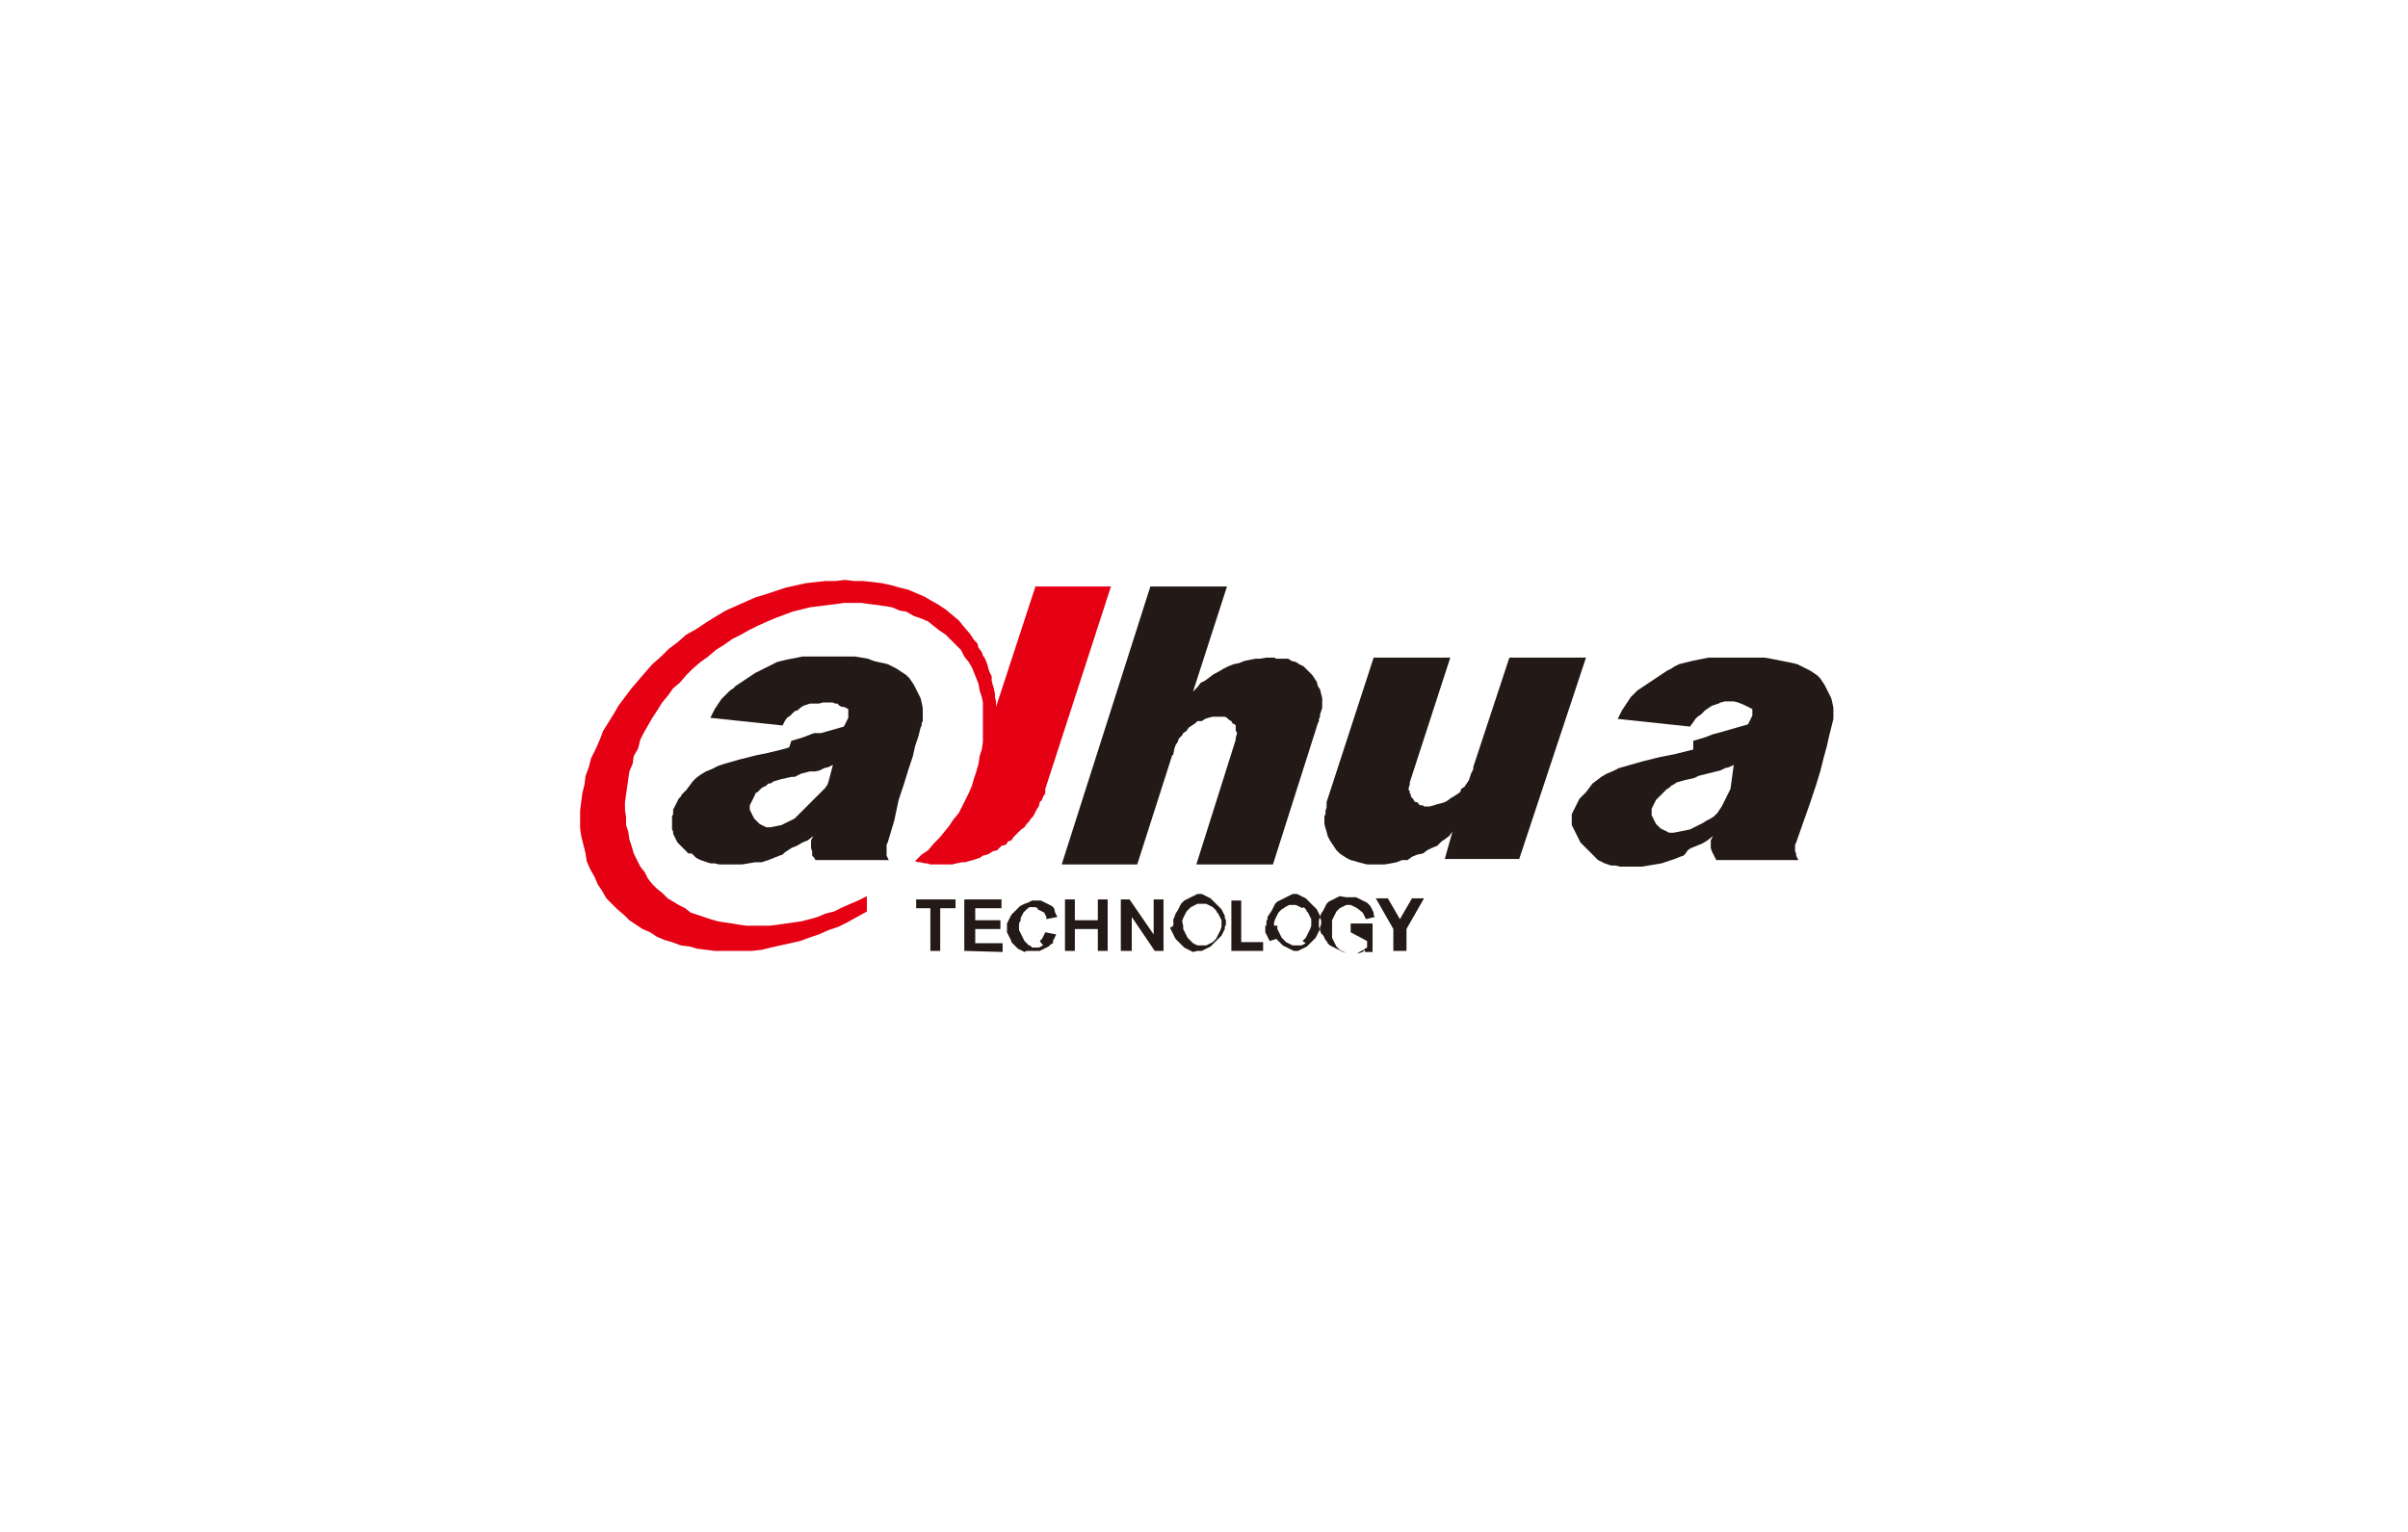 <?xml version="1.0" encoding="utf-8"?>
<!-- Generator: Adobe Illustrator 26.0.1, SVG Export Plug-In . SVG Version: 6.00 Build 0)  -->
<svg version="1.1" id="Layer_1" xmlns="http://www.w3.org/2000/svg" xmlns:xlink="http://www.w3.org/1999/xlink" x="0px" y="0px"
	 viewBox="0 0 220 140" style="enable-background:new 0 0 220 140;" xml:space="preserve">
<style type="text/css">
	.st0{fill-rule:evenodd;clip-rule:evenodd;fill:#E50013;}
	.st1{fill-rule:evenodd;clip-rule:evenodd;fill:#231916;}
</style>
<g>
	<polygon class="st0" points="95.5,72.1 101.5,53.6 94.6,53.6 91,64.6 91,64.1 90.9,63.7 90.9,63.4 90.8,62.9 90.7,62.6 90.6,62.2 
		90.6,61.8 90.4,61.4 90.3,61.1 90.2,60.7 90,60.2 89.8,59.9 89.7,59.6 89.4,59.2 89.3,58.8 89,58.5 88.6,57.9 88,57.2 87.6,56.7 
		87,56.2 86.4,55.7 85.8,55.3 85.1,54.9 84.4,54.5 83.7,54.2 83,53.9 82.2,53.7 81.5,53.5 80.6,53.3 79.8,53.2 78.9,53.1 78.1,53.1 
		77.2,53 76.3,53.1 75.4,53.1 74.5,53.2 73.6,53.3 72.7,53.5 71.8,53.7 70.9,54 70,54.3 69,54.6 68.1,55 67.2,55.4 66.3,55.8 
		65.3,56.4 64.5,56.9 63.6,57.5 62.7,58 61.9,58.7 61.1,59.3 60.4,60 59.6,60.7 58.9,61.5 58.3,62.2 57.7,62.9 57.1,63.7 56.5,64.5 
		56.1,65.2 55.6,66 55.1,66.8 54.8,67.6 54.4,68.5 54,69.3 53.8,70.1 53.5,70.9 53.4,71.7 53.2,72.5 53.1,73.3 53,74.1 53,74.9 
		53,75.7 53.1,76.4 53.3,77.2 53.5,78 53.6,78.7 53.9,79.4 54.3,80.1 54.6,80.8 55,81.4 55.4,82.1 55.9,82.6 56.4,83.1 57,83.6 
		57.5,84.1 58.1,84.5 58.7,84.9 59.4,85.2 60,85.6 60.7,85.9 61.4,86.1 62.2,86.4 63,86.5 63.7,86.7 64.5,86.8 65.3,86.9 66.2,86.9 
		67,86.9 67.8,86.9 68.7,86.9 69.6,86.8 70.4,86.6 71.3,86.4 72.2,86.2 73.1,86 73.9,85.7 74.8,85.4 75.7,85 76.6,84.7 77.4,84.3 
		78.3,83.8 79.2,83.3 79.2,81.9 78.4,82.3 77.7,82.6 77,82.9 76.2,83.3 75.4,83.5 74.7,83.8 74,84 73.2,84.2 72.5,84.3 71.8,84.4 
		71.1,84.5 70.3,84.6 69.7,84.6 68.9,84.6 68.2,84.6 67.5,84.5 66.9,84.4 66.2,84.3 65.6,84.2 64.9,84 64.3,83.8 63.7,83.6 
		63.1,83.4 62.6,83 62,82.7 61.5,82.4 61,82.1 60.5,81.6 60,81.2 59.6,80.8 59.2,80.3 58.9,79.7 58.5,79.2 58.2,78.6 57.9,78 
		57.7,77.3 57.5,76.7 57.4,76 57.2,75.4 57.2,74.7 57.1,74 57.1,73.3 57.2,72.6 57.3,71.9 57.4,71.2 57.5,70.5 57.8,69.8 57.9,69.1 
		58.3,68.4 58.5,67.6 58.8,67 59.2,66.3 59.6,65.6 60,65 60.5,64.2 61,63.6 61.5,62.9 62.1,62.4 62.7,61.7 63.3,61.1 64,60.5 
		64.7,60 65.4,59.4 66.2,58.9 66.9,58.4 67.7,58 68.4,57.6 69.2,57.2 70.1,56.8 70.8,56.5 71.6,56.2 72.4,55.9 73.2,55.7 74,55.5 
		74.8,55.4 75.6,55.3 76.4,55.2 77.1,55.1 77.9,55.1 78.7,55.1 79.4,55.2 80.2,55.3 80.9,55.4 81.5,55.5 82.2,55.8 82.8,55.9 
		83.5,56.3 84.1,56.5 84.8,56.8 85.3,57.2 85.8,57.6 86.4,58 86.9,58.5 87.3,58.9 87.8,59.4 88.1,60 88.5,60.5 88.8,61 89,61.5 
		89.2,62 89.4,62.5 89.5,63.1 89.7,63.7 89.8,64.2 89.8,64.8 89.8,65.4 89.8,66 89.8,66.6 89.8,67.2 89.8,67.8 89.7,68.5 89.5,69.1 
		89.4,69.8 89.2,70.5 89,71.1 88.8,71.8 88.5,72.5 88.2,73.1 87.9,73.7 87.6,74.3 87.1,74.9 86.7,75.5 86.3,76 85.8,76.6 85.3,77.1 
		84.8,77.7 84.2,78.1 83.6,78.7 83.9,78.8 84.1,78.8 84.5,78.9 84.7,78.9 85,79 85.4,79 85.7,79 86,79 86.5,79 87,79 87.4,78.9 
		87.9,78.8 88.2,78.8 88.5,78.7 88.9,78.6 89.2,78.5 89.5,78.4 89.8,78.2 90.2,78.1 90.4,78 90.7,77.8 91.1,77.7 91.3,77.5 
		91.5,77.3 91.9,77.2 92.1,76.9 92.4,76.8 92.6,76.5 92.8,76.3 93.1,76 93.3,75.8 93.6,75.6 93.8,75.3 94,75.1 94.2,74.8 94.4,74.6 
		94.6,74.2 94.7,74 94.9,73.7 95,73.3 95.2,73.1 95.3,72.8 95.5,72.5 	"/>
	<g>
		<polygon class="st1" points="125.4,79 125.5,79 125.5,79 125.6,79 126.1,79 126.5,79 127.1,78.9 127.6,78.8 128.1,78.6 
			128.6,78.6 129,78.3 129.5,78.1 130,78 130.4,77.7 130.8,77.5 131.3,77.3 131.7,76.9 132,76.7 132.4,76.4 132.7,76 132,78.5 
			138.8,78.5 144.9,60.1 137.9,60.1 134.6,70.1 134.6,70.3 134.4,70.7 134.3,71 134.2,71.3 134,71.6 133.8,71.9 133.5,72.1 
			133.4,72.4 133.1,72.6 132.8,72.8 132.6,72.9 132.2,73.2 132,73.3 131.7,73.4 131.3,73.5 131,73.6 130.6,73.7 130.3,73.7 
			130.1,73.7 130,73.6 129.8,73.6 129.6,73.5 129.6,73.4 129.4,73.3 129.3,73.3 129.2,73.2 129.1,73 129,72.9 128.9,72.8 
			128.9,72.6 128.8,72.5 128.8,72.3 128.7,72.2 128.7,72 128.8,71.7 128.8,71.5 132.5,60.1 125.5,60.1 121.3,73 121.2,73.3 
			121.2,73.4 121.2,73.7 121.2,73.8 121.1,74.1 121.1,74.4 121,74.6 121,74.9 121,75.3 121.1,75.7 121.2,76 121.3,76.4 121.5,76.8 
			121.7,77.1 121.9,77.4 122.1,77.7 122.4,78 122.7,78.2 123,78.4 123.4,78.6 123.8,78.7 124.1,78.8 124.5,78.9 124.9,79 125.1,79 
			125.3,79 125.3,79 		"/>
		<polygon class="st1" points="116.3,60.1 116.3,60.1 116.2,60.1 115.7,60.1 115.1,60.2 114.7,60.2 114.2,60.3 113.7,60.4 
			113.2,60.6 112.7,60.7 112.2,60.9 111.8,61.1 111.3,61.4 110.9,61.6 110.5,61.9 110.1,62.2 109.7,62.4 109.4,62.8 109,63.2 
			112.1,53.6 105.1,53.6 97,79 103.9,79 107.1,69 107.2,69 107.2,68.9 107.3,68.4 107.4,68.1 107.6,67.8 107.7,67.5 108,67.2 
			108.1,67 108.4,66.8 108.6,66.5 108.9,66.3 109.2,66.1 109.4,65.9 109.8,65.9 110.1,65.7 110.4,65.6 110.8,65.5 111.1,65.5 
			111.4,65.5 111.6,65.5 111.7,65.5 111.9,65.5 112.1,65.6 112.2,65.7 112.3,65.8 112.5,65.9 112.5,65.9 112.6,66.1 112.8,66.2 
			112.9,66.3 112.9,66.4 112.9,66.6 112.9,66.8 113,66.9 113,67.1 112.9,67.4 112.9,67.6 109.3,79 116.3,79 120.4,66.1 120.5,65.9 
			120.5,65.7 120.6,65.5 120.6,65.3 120.7,65 120.8,64.7 120.8,64.5 120.8,64.2 120.8,63.8 120.7,63.4 120.6,63 120.4,62.7 
			120.3,62.3 120.1,62 119.9,61.7 119.6,61.4 119.3,61.1 119.1,60.9 118.7,60.7 118.4,60.5 118,60.4 117.7,60.2 117.3,60.2 
			116.9,60.2 116.6,60.2 116.4,60.1 116.4,60.1 		"/>
		<path class="st1" d="M123.4,85.2v-0.8h2v1.7v0.2v0.7h-0.7v-0.2l-0.2,0.2l-0.3,0.1h-0.2h-0.2h-0.2h-0.2H123l-0.3-0.1l-0.2-0.1
			l-0.2-0.1l-0.2-0.1l-0.2-0.1l-0.2-0.1l-0.2-0.1l-0.1-0.1l-0.1-0.1l-0.1-0.2l-0.1-0.1l-0.1-0.2l-0.1-0.2l-0.2-0.2l-0.1-0.3
			l-0.1-0.3v-0.3v-0.3l0.1-0.3l0.1-0.3l0.2-0.3l0.1-0.2l0.1-0.2l0.1-0.2l0.1-0.1l0.1-0.1l0.2-0.1l0.2-0.1l0.2-0.1l0.2-0.1l0.2-0.1
			L123,82h0.3h0.2h0.2h0.2l0.2,0.1l0.2,0.1l0.2,0.1l0.2,0.1l0.2,0.1l0.1,0.1l0.1,0.1l0.1,0.1l0.1,0.2l0.1,0.2l0.1,0.2v0.2l0.1,0.2
			l-0.8,0.2l-0.1-0.2l-0.1-0.2l-0.1-0.2L124,83l-0.2-0.1l-0.2-0.1l-0.2-0.1h-0.2h-0.2H123l-0.2,0.1l-0.2,0.1l-0.2,0.1l-0.1,0.1
			l-0.1,0.1l-0.1,0.1l-0.1,0.2l-0.1,0.2l-0.1,0.2l-0.1,0.2v0.2v0.2v0.2v0.2v0.2v0.2v0.2v0.2l0.1,0.2l0.1,0.2l0.1,0.2l0.1,0.2
			l0.1,0.1l0.1,0.1l0.1,0.1l0.2,0.1l0.2,0.1l0.2,0.1h0.2h0.2h0.2h0.2h0.2l0.2-0.1l0.2-0.1l0.2-0.1l0.1-0.1l0.2-0.1v-0.6L123.4,85.2
			L123.4,85.2z M115.7,84.6v-0.2v-0.2l0.1-0.2v-0.2l0.2-0.3l0.2-0.3l0.1-0.2l0.1-0.2l0.1-0.2l0.2-0.2l0.2-0.1l0.2-0.1l0.2-0.1
			l0.2-0.1l0.2-0.1l0.2-0.1l0.2-0.1h0.2h0.2l0.2,0.1l0.2,0.1l0.2,0.1l0.2,0.1l0.2,0.2l0.2,0.2l0.2,0.2l0.2,0.2l0.2,0.2l0.1,0.2
			l0.1,0.2l0.1,0.2v0.2l0.1,0.2v0.2v0.2l-0.1,0.2v0.2l-0.1,0.2l-0.1,0.2l-0.1,0.2l-0.1,0.2l-0.2,0.2l-0.2,0.2l-0.2,0.2l-0.2,0.2
			l-0.2,0.1l-0.2,0.1l-0.2,0.1l-0.2,0.1h-0.2h-0.2l-0.2-0.1l-0.2-0.1l-0.2-0.1l-0.2-0.1l-0.2-0.1l-0.2-0.2l-0.2-0.2l-0.2-0.2L116,86
			l-0.1-0.2l-0.1-0.2l-0.1-0.2l-0.1-0.2v-0.2V84.6L115.7,84.6z M116.7,84.6v0.3l0.1,0.2l0.1,0.2l0.1,0.2l0.1,0.2l0.1,0.1l0.1,0.1
			l0.1,0.1l0.1,0.1l0.2,0.1l0.2,0.1l0.2,0.1h0.2h0.2h0.2h0.2l0.2-0.1l0.2-0.1L119,86l0.1-0.1l0.1-0.1l0.1-0.1l0.1-0.2l0.1-0.2
			l0.1-0.2l0.1-0.2l0.1-0.3v-0.3v-0.3l-0.1-0.2l-0.1-0.2l-0.1-0.2l-0.1-0.1l-0.1-0.2l-0.1-0.1l-0.1-0.1L119,83l-0.2-0.1l-0.2-0.1
			l-0.2-0.1h-0.2h-0.2H118h-0.2l-0.2,0.1l-0.2,0.1l-0.1,0.1l-0.2,0.1l-0.1,0.1l-0.1,0.1l-0.1,0.1l-0.1,0.2l-0.1,0.2l-0.1,0.2
			l-0.1,0.3V84.6L116.7,84.6z M102.4,86.9v-4.7h0.8l2.2,3.2v-3.2h0.9v4.7h-0.8l-2.1-3.1v3.1H102.4L102.4,86.9z M97.3,86.9v-4.7h0.9
			v1.9h2.1v-1.9h0.9v4.7h-0.9v-2h-2.1v2H97.3L97.3,86.9z M88.1,86.9v-4.7h3.4V83h-2.4v1.1h2.3v0.8h-2.3v1.3h2.5V87L88.1,86.9
			L88.1,86.9z M127.3,86.9v-2l-1.6-2.8h1.1l1.1,1.9l1.1-1.9h1.1l-1.6,2.8v2H127.3L127.3,86.9z M112.5,86.9v-4.6h0.9v3.8h2v0.8H112.5
			L112.5,86.9z M107.2,84.6v-0.2v-0.2v-0.2l0.1-0.2l0.1-0.3l0.2-0.3l0.1-0.2l0.1-0.2l0.1-0.2l0.2-0.2l0.1-0.1l0.2-0.1l0.2-0.1
			l0.2-0.1l0.2-0.1l0.2-0.1l0.2-0.1h0.2h0.2l0.2,0.1l0.2,0.1l0.2,0.1l0.2,0.1l0.2,0.2l0.2,0.2l0.2,0.2l0.2,0.2l0.2,0.2l0.1,0.2
			l0.1,0.2l0.1,0.2v0.2l0.1,0.2v0.2v0.2l-0.1,0.2v0.2l-0.1,0.2l-0.1,0.2l-0.1,0.2l-0.2,0.2l-0.2,0.2l-0.2,0.2l-0.2,0.2l-0.2,0.2
			l-0.2,0.1l-0.2,0.1l-0.2,0.1l-0.2,0.1h-0.2h-0.2L109,87l-0.2-0.1l-0.2-0.1l-0.2-0.1l-0.2-0.1l-0.2-0.2l-0.2-0.2l-0.2-0.2l-0.2-0.2
			l-0.1-0.2l-0.1-0.2l-0.1-0.2l-0.1-0.2l-0.1-0.2L107.2,84.6L107.2,84.6z M108.1,84.6v0.3l0.1,0.2l0.1,0.2l0.1,0.2l0.1,0.2l0.1,0.1
			l0.1,0.1l0.1,0.1l0.1,0.1l0.1,0.1l0.2,0.1l0.2,0.1h0.2h0.2h0.2h0.2l0.2-0.1l0.2-0.1l0.2-0.1l0.1-0.1l0.1-0.1l0.1-0.1l0.1-0.2
			l0.1-0.2l0.1-0.2l0.1-0.2l0.1-0.3v-0.3v-0.3l-0.1-0.2l-0.1-0.2l-0.1-0.2l-0.1-0.1l-0.1-0.2l-0.1-0.1l-0.1-0.1l-0.1-0.1l-0.2-0.1
			l-0.2-0.1l-0.2-0.1h-0.2h-0.2h-0.2h-0.2l-0.2,0.1l-0.2,0.1l-0.2,0.1l-0.1,0.1l-0.1,0.1l-0.1,0.1l-0.1,0.1l-0.1,0.2l-0.1,0.2
			l-0.1,0.2l-0.1,0.3L108.1,84.6L108.1,84.6z M95.5,85.2l1,0.2l-0.1,0.2l-0.1,0.2L96.2,86v0.2L96,86.3l-0.1,0.1l-0.1,0.1l-0.2,0.1
			l-0.2,0.1l-0.2,0.1l-0.2,0.1L95,86.9h-0.2h-0.2h-0.2h-0.2h-0.2h-0.2l-0.2,0.1l-0.2-0.1l-0.2-0.1l-0.2-0.1l-0.2-0.2l-0.2-0.2
			l-0.2-0.2L92.4,86l-0.1-0.2l-0.1-0.2l-0.1-0.2l-0.1-0.2l0-0.2v-0.2v-0.2v-0.2l0.1-0.2l0.1-0.2l0.1-0.2l0.1-0.2l0.2-0.2l0.2-0.2
			l0.2-0.2l0.2-0.2l0.2-0.1l0.2-0.1l0.3-0.1l0.2-0.1l0.2-0.1h0.2h0.2h0.2h0.2l0.2,0.1l0.2,0.1l0.2,0.1l0.2,0.1l0.2,0.1l0.2,0.2
			l0.1,0.4l0.1,0.2l0.1,0.2l-1,0.2v-0.2l-0.1-0.2l-0.1-0.2L95,83.2l-0.2-0.1L94.8,83l-0.2-0.1h-0.2h-0.2h-0.2L94,83h-0.1l-0.1,0.1
			l-0.1,0.1l-0.1,0.1l-0.1,0.1l-0.1,0.2l-0.1,0.2l-0.1,0.2L93.3,84l-0.1,0.2l-0.1,0.2v0.2v0.2v0.2V85l0.1,0.2l0.1,0.2l0.1,0.2
			l0.1,0.2l0.1,0.2l0.1,0.1l0.1,0.1l0.1,0.1l0.1,0.1h0.1l0.1,0.1l0.1,0.1h0.2h0.2h0.2l0.2-0.1l0.2-0.1L95,86l0.2-0.2l0.1-0.2
			l0.1-0.2L95.5,85.2L95.5,85.2z M85,86.9V83h-1.3v-0.8h3.6V83h-1.4v3.9H85L85,86.9z"/>
		<path class="st1" d="M76.1,69.9l-0.4,0.2l-0.4,0.1l-0.4,0.2l-0.4,0.1L74,70.5l-0.4,0.1l-0.4,0.1l-0.4,0.2l-0.2,0.1L72.3,71
			l-0.9,0.2l-0.7,0.2l-0.3,0.2h-0.2l-0.2,0.2l-0.2,0.1L69.6,72l-0.2,0.2l-0.2,0.2l-0.2,0.1L69,72.6l-0.1,0.2l-0.1,0.2l-0.1,0.2
			l-0.1,0.2l-0.1,0.2v0.2v0.2l0.1,0.2l0.1,0.2l0.1,0.2l0.1,0.2l0.2,0.2l0.2,0.2l0.1,0.1l0.2,0.1l0.2,0.1l0.2,0.1h0.2h0.2l0.5-0.1
			l0.5-0.1l0.2-0.1l0.2-0.1l0.2-0.1l0.2-0.1l0.2-0.1l0.2-0.1l0.2-0.2l0.2-0.2l0.2-0.2l0.2-0.2l0.2-0.2l0.2-0.2l0.2-0.2l0.2-0.2
			l0.2-0.2l0.2-0.2l0.2-0.2l0.2-0.2l0.2-0.2l0.2-0.2l0.2-0.3l0.1-0.3L76.1,69.9L76.1,69.9z M72.3,67.7l0.7-0.2l0.6-0.2l0.5-0.2
			l0.3-0.1L75,67l0.7-0.2l0.7-0.2l0.7-0.2l0.1-0.2l0.1-0.2l0.1-0.2l0.1-0.2v-0.2v-0.2V65v-0.2l-0.2-0.1l-0.2-0.1l-0.2,0l-0.2-0.1
			l-0.2-0.2h-0.2l-0.2-0.1h-0.2h-0.3h-0.4l-0.4,0.1H74l-0.3,0.1l-0.3,0.1l-0.3,0.2l-0.2,0.2L72.6,65l-0.2,0.2l-0.2,0.2l-0.3,0.2
			l-0.2,0.3l-0.2,0.4l-6.6-0.7l0.2-0.4l0.2-0.4l0.2-0.3l0.2-0.3l0.2-0.3l0.2-0.2l0.2-0.2l0.2-0.2l0.2-0.2l0.3-0.2l0.2-0.2l0.3-0.2
			l0.3-0.2l0.3-0.2l0.3-0.2l0.3-0.2l0.3-0.2l0.4-0.2l0.4-0.2l0.4-0.2l0.4-0.2l0.4-0.2l0.4-0.1l0.4-0.1l0.5-0.1l0.5-0.1l0.5-0.1h0.5
			h0.5h0.5h0.5h0.2h0.7h0.7h0.6h0.6l0.6,0.1l0.6,0.1l0.5,0.2l0.4,0.1l0.5,0.1l0.4,0.1l0.4,0.2l0.4,0.2l0.3,0.2l0.3,0.2l0.3,0.2
			l0.3,0.3l0.2,0.3l0.2,0.3l0.2,0.4l0.2,0.4l0.2,0.4l0.1,0.4l0.1,0.5v0.5v0.2v0.3v0.2l-0.1,0.2v0.2l-0.1,0.2l-0.2,0.8l-0.3,0.9
			l-0.2,0.9l-0.4,1.2l-0.4,1.3l-0.5,1.5L81.7,75l-0.6,2L81,77.2v0.2v0.2v0.2v0.2v0.2l0.1,0.2l0.1,0.2h-0.7h-1.4h-3.4h-1.2l0,0l0,0
			l-0.1-0.2l-0.2-0.2L74.2,78v-0.2l-0.1-0.3v-0.3v-0.2v-0.2l0.1-0.2l0.1-0.2l-0.5,0.4L73.3,77l-0.5,0.3l-0.5,0.2L72,77.7l-0.3,0.2
			l-0.2,0.2l-0.3,0.1l-0.5,0.2l-0.5,0.2l-0.6,0.2L69,78.8l-0.6,0.1L67.8,79h-0.6h-0.6h-0.5h-0.4l-0.4-0.1h-0.4l-0.3-0.1l-0.3-0.1
			L64,78.6l-0.2-0.1l-0.2-0.1l-0.2-0.2l-0.2-0.2L62.9,78l-0.2-0.2l-0.2-0.2l-0.2-0.2l-0.2-0.2l-0.2-0.2L61.9,77l-0.1-0.2l-0.1-0.2
			l-0.1-0.2l-0.1-0.2L61.5,76l-0.1-0.2v-0.2v-0.2V75v-0.2v-0.2l0.1-0.2V74l0.1-0.2l0.1-0.2l0.1-0.2l0.1-0.2l0.1-0.2l0.2-0.2l0.1-0.2
			l0.2-0.2l0.2-0.2l0.3-0.4l0.3-0.4l0.3-0.3l0.4-0.3l0.5-0.3l0.5-0.2l0.6-0.3l0.6-0.2l0.7-0.2l0.7-0.2l0.8-0.2l0.8-0.2l0.5-0.1
			l0.5-0.1l0.4-0.1l0.4-0.1l0.4-0.1l0.4-0.1l0.3-0.1L72.3,67.7L72.3,67.7z"/>
		<path class="st1" d="M158.4,69.9l-0.4,0.2l-0.4,0.1l-0.4,0.2l-0.4,0.1l-0.4,0.1l-0.4,0.1l-0.4,0.1l-0.4,0.1l-0.2,0.1l-0.2,0.1
			l-0.9,0.2l-0.7,0.2l-0.3,0.2l-0.2,0.1l-0.2,0.2l-0.2,0.1l-0.2,0.2l-0.2,0.2l-0.2,0.2l-0.2,0.2l-0.2,0.2l-0.1,0.2l-0.1,0.2
			l-0.1,0.2l-0.1,0.2v0.2v0.2v0.2l0.1,0.2l0.1,0.2l0.1,0.2l0.1,0.2l0.2,0.2l0.2,0.2l0.2,0.1l0.2,0.1l0.2,0.1l0.2,0.1h0.2h0.2
			l0.5-0.1l0.5-0.1l0.5-0.1l0.4-0.2l0.4-0.2l0.4-0.2l0.3-0.2l0.4-0.2l0.3-0.2l0.3-0.3l0.2-0.3l0.2-0.3l0.2-0.4l0.2-0.4l0.2-0.4
			l0.2-0.4L158.4,69.9L158.4,69.9z M154.7,67.7l0.7-0.2l0.6-0.2l0.5-0.2l0.4-0.1l0.7-0.2l0.7-0.2l0.7-0.2l0.7-0.2l0.1-0.2l0.1-0.2
			l0.1-0.2l0.1-0.2v-0.2v-0.2V65v-0.2l-0.2-0.1l-0.2-0.1l-0.2-0.1l-0.2-0.1l-0.5-0.2l-0.4-0.1h-0.4h-0.4l-0.4,0.1l-0.2,0.1l-0.3,0.1
			l-0.3,0.1l-0.3,0.2l-0.3,0.2l-0.2,0.2l-0.2,0.2l-0.3,0.2l-0.2,0.2l-0.2,0.3l-0.3,0.4l-6.6-0.7l0.2-0.4l0.2-0.4l0.2-0.3l0.2-0.3
			l0.2-0.3l0.2-0.3l0.2-0.2l0.2-0.2l0.2-0.2l0.3-0.2l0.3-0.2l0.3-0.2l0.3-0.2l0.3-0.2l0.3-0.2l0.3-0.2l0.3-0.2l0.3-0.2l0.4-0.2
			l0.3-0.2l0.4-0.2l0.4-0.1l0.4-0.1l0.4-0.1l0.5-0.1l0.5-0.1l0.5-0.1h0.5h0.5h0.5h0.5h0.5h0.7h0.7h0.6h0.6l0.6,0.1l0.5,0.1l0.5,0.1
			l0.5,0.1l0.5,0.1l0.4,0.1l0.4,0.2l0.4,0.2l0.4,0.2l0.3,0.2l0.3,0.2l0.3,0.3l0.2,0.3l0.2,0.3l0.2,0.4l0.2,0.4l0.2,0.4l0.1,0.4
			l0.1,0.5v0.5v0.2v0.3l-0.1,0.4l-0.1,0.4l-0.2,0.8l-0.2,0.9l-0.3,1.1l-0.3,1.2l-0.4,1.3l-0.5,1.5l-0.6,1.7l-0.7,2l-0.1,0.2v0.2v0.2
			v0.2l0.1,0.2v0.2l0.1,0.2l0.1,0.2h-1h-1.5H158h-1.2l0,0l0,0l-0.1-0.2l-0.1-0.2l-0.1-0.2l-0.1-0.2l-0.1-0.3v-0.3V77v-0.2l0.1-0.2
			l0.1-0.2l-0.5,0.4l-0.5,0.3l-0.5,0.2l-0.5,0.2l-0.3,0.2L154,78l-0.2,0.2l-0.3,0.1l-0.5,0.2l-0.6,0.2l-0.6,0.2l-0.6,0.1l-0.6,0.1
			l-0.6,0.1h-0.6h-0.6h-0.5H148l-0.4-0.1h-0.4l-0.3-0.1l-0.3-0.1l-0.2-0.1l-0.2-0.1l-0.2-0.1l-0.2-0.2l-0.2-0.2l-0.2-0.2l-0.2-0.2
			l-0.2-0.2l-0.2-0.2l-0.2-0.2l-0.2-0.2l-0.1-0.2l-0.1-0.2l-0.1-0.2l-0.1-0.2l-0.1-0.2l-0.1-0.2l-0.1-0.2l-0.1-0.2v-0.2V75v-0.2
			v-0.2v-0.2l0.1-0.2l0.1-0.2l0.1-0.2l0.1-0.2l0.1-0.2l0.1-0.2l0.1-0.2l0.2-0.2l0.2-0.2l0.2-0.2l0.3-0.4l0.3-0.4l0.4-0.3l0.4-0.3
			l0.5-0.3l0.5-0.2l0.6-0.3l0.7-0.2l0.7-0.2l0.7-0.2l0.8-0.2l0.8-0.2l0.5-0.1l0.5-0.1l0.5-0.1l0.4-0.1l0.4-0.1l0.4-0.1l0.4-0.1
			L154.7,67.7L154.7,67.7z"/>
	</g>
</g>
</svg>
